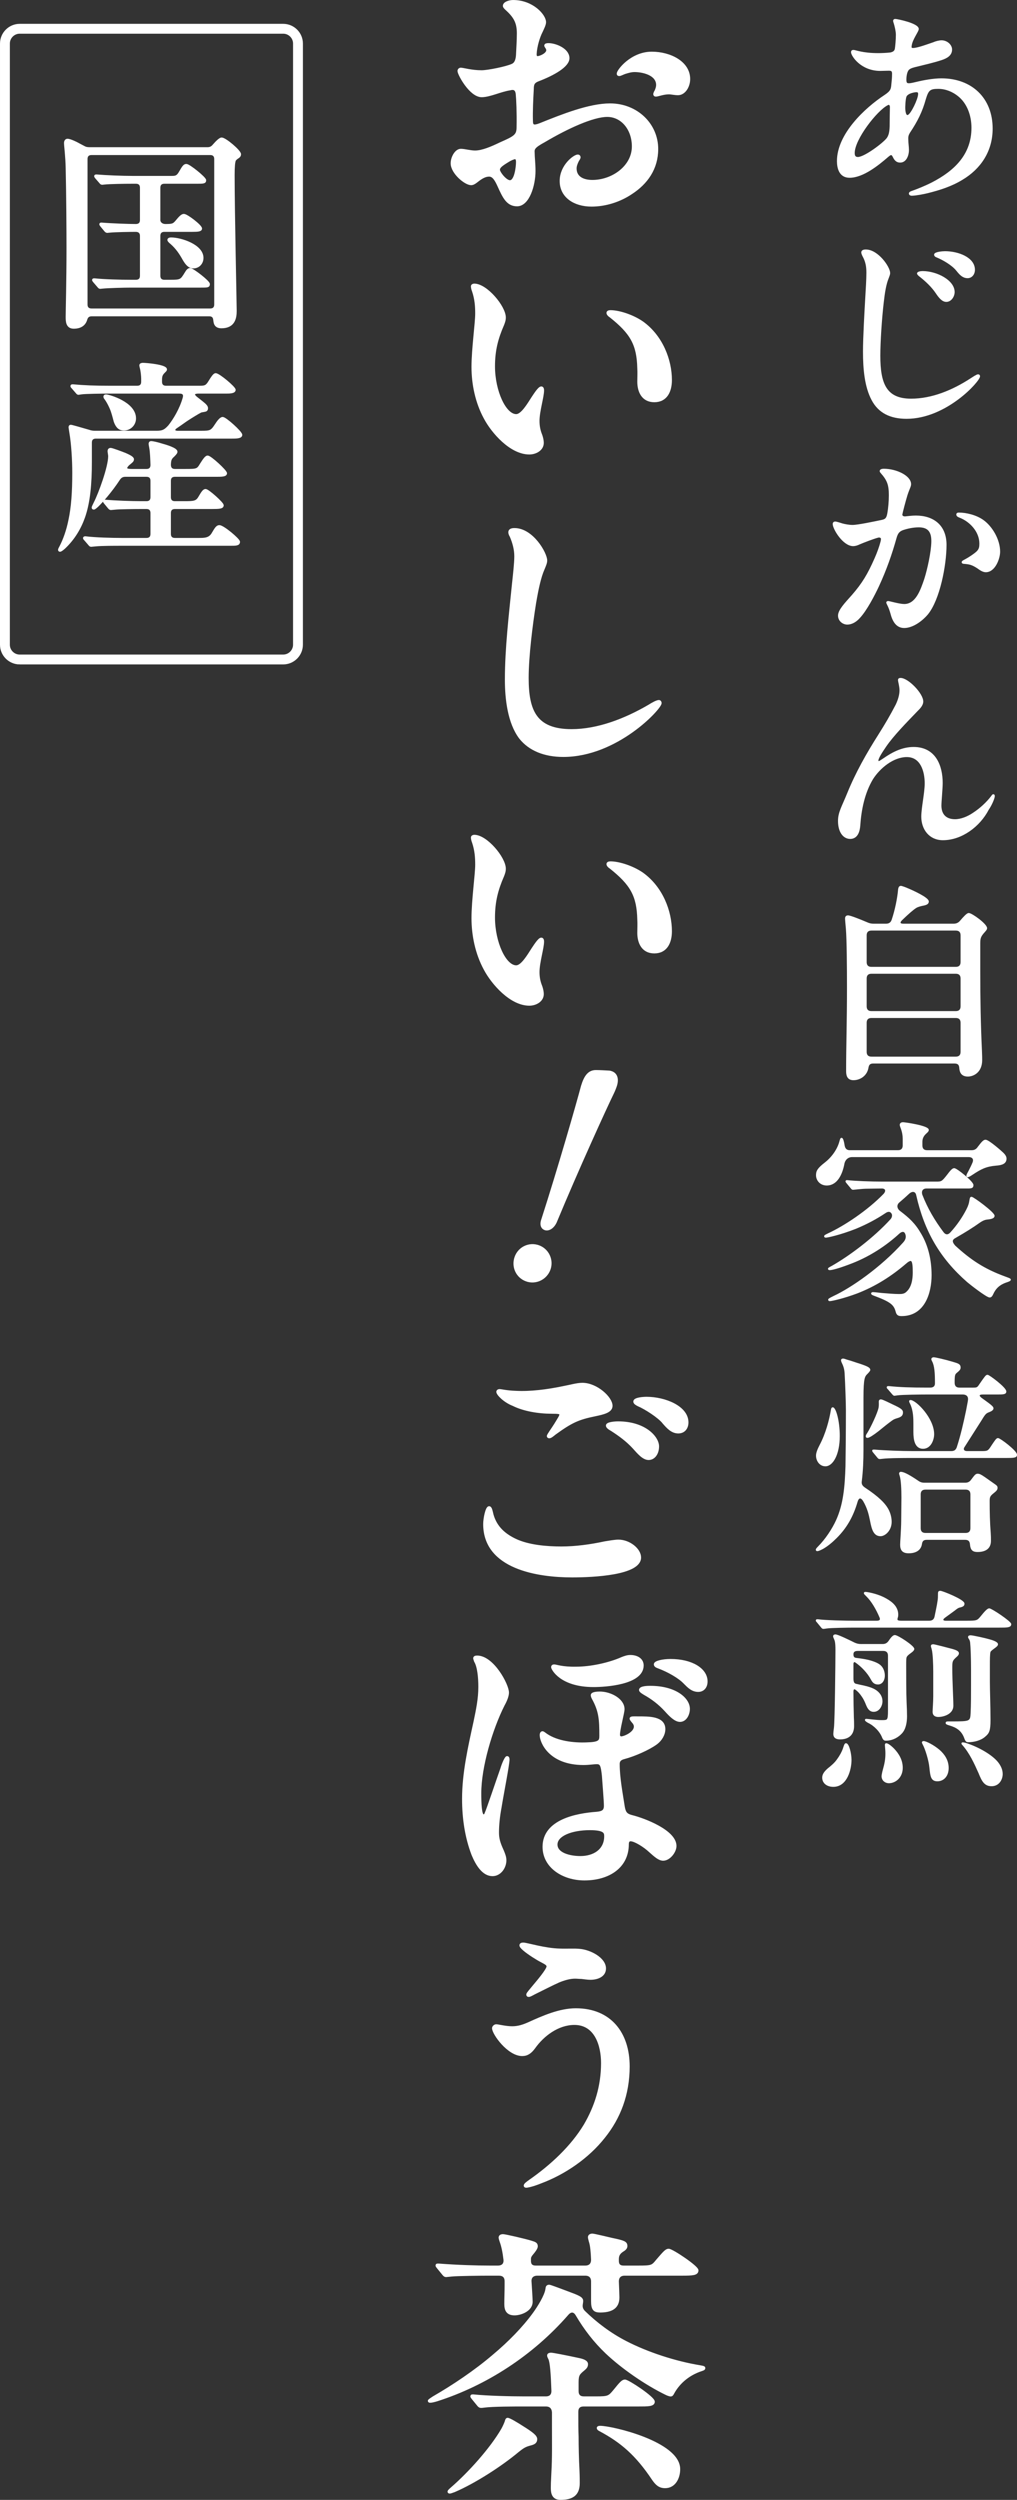 <?xml version="1.0" encoding="utf-8"?>
<!-- Generator: Adobe Illustrator 16.0.3, SVG Export Plug-In . SVG Version: 6.00 Build 0)  -->
<!DOCTYPE svg PUBLIC "-//W3C//DTD SVG 1.1//EN" "http://www.w3.org/Graphics/SVG/1.1/DTD/svg11.dtd">
<svg version="1.1" id="レイヤー_1" xmlns="http://www.w3.org/2000/svg" xmlns:xlink="http://www.w3.org/1999/xlink" x="0px"
	 y="0px" width="191.2px" height="469.565px" viewBox="0 0 191.2 469.565" enable-background="new 0 0 191.2 469.565"
	 xml:space="preserve">
<rect x="0" y="0" width="191.2" height="469.565" fill="#333333" stroke="none"/>
<g>
	<path fill="none" stroke="#FFFFFF" stroke-width="1.852" stroke-miterlimit="10" d="M3.703,123.876
		c-1.528,0-2.777-1.25-2.777-2.777L0.928,8.181c0-1.527,1.249-2.777,2.776-2.777h49.542c1.527,0,2.777,1.25,2.777,2.777
		l-0.002,112.917c0,1.527-1.25,2.777-2.777,2.777H3.703z"/>
</g>
<g>
	<path fill="#FFFFFF" stroke="#FFFFFF" stroke-width="0.25" stroke-miterlimit="10" d="M172.608,5.446
		c0,0.441-1.164,1.887-1.325,3.091c-0.08,0.482,0,0.603,0.401,0.603c0.844,0,2.972-0.803,3.814-1.084
		c0.441-0.2,1.084-0.361,1.525-0.361c0.964,0,1.847,0.763,1.847,1.606c0,1.003-0.803,1.525-1.927,1.887
		c-1.485,0.481-3.092,0.843-4.537,1.204c-0.521,0.12-1.204,0.281-1.525,0.562c-0.401,0.281-0.602,1.164-0.602,2.007
		c0,0.643,0.16,0.803,0.602,0.803c0.401,0,1.004-0.16,1.525-0.281c1.325-0.321,3.132-0.642,4.577-0.642
		c5.66,0,9.515,3.653,9.515,9.313c0,4.255-2.248,7.507-5.62,9.515c-2.048,1.245-4.216,1.927-6.464,2.489
		c-0.803,0.201-2.288,0.482-3.011,0.482c-0.241,0-0.401-0.12-0.401-0.281s0.12-0.281,0.642-0.442
		c0.924-0.321,2.489-0.963,3.653-1.565c4.256-2.208,7.468-5.299,7.468-10.358c0-2.329-0.844-4.657-2.569-6.022
		c-1.044-0.843-2.369-1.405-3.814-1.405c-1.605,0-1.927,0.321-2.448,2.047c-0.643,2.329-1.526,4.095-2.972,6.263
		c-0.28,0.482-0.36,0.763-0.32,1.445c0,0.603,0.12,1.245,0.12,1.887c0,0.844-0.401,2.208-1.525,2.208
		c-0.803,0-1.084-0.603-1.325-1.084c-0.12-0.2-0.2-0.321-0.401-0.321c-0.16,0-0.401,0.201-0.643,0.402
		c-1.807,1.566-4.656,3.854-7.146,3.854c-1.847,0-2.248-1.687-2.248-3.011c0-5.019,5.179-9.876,8.912-12.325
		c1.204-0.803,1.244-1.204,1.325-2.168c0.08-0.723,0.12-1.244,0.12-1.726c0.04-0.682-0.12-0.883-0.723-0.883
		c-0.563,0-1.044,0.04-1.605,0.04c-3.653,0-5.38-2.81-5.38-3.372c0-0.241,0.12-0.321,0.321-0.321c0.401,0,1.646,0.603,4.697,0.603
		c0.562,0,1.525-0.04,2.248-0.121c0.401-0.08,0.843-0.24,0.963-0.762c0.081-0.402,0.201-1.807,0.201-2.69
		c0-0.723-0.281-1.807-0.401-2.168c-0.08-0.241-0.12-0.361-0.12-0.441c0-0.12,0.08-0.241,0.28-0.241
		C168.634,3.68,172.608,4.482,172.608,5.446z M166.787,26.041c0.603-0.803,0.603-1.887,0.603-3.251c0-1.125,0.04-1.927,0.04-2.57
		c0.04-0.521-0.241-0.803-0.603-0.562c-2.047,1.044-6.263,6.464-6.263,9.073c0,0.482,0.12,0.884,0.723,0.884
		C162.532,29.614,165.984,27.045,166.787,26.041z M172.046,17.209c-0.843,0.121-1.605,0.442-1.766,0.964
		c-0.161,0.481-0.241,1.807-0.201,2.408c0.04,0.563,0.201,1.405,0.723,1.084c0.603-0.32,1.847-2.89,1.927-3.894
		C172.769,17.33,172.648,17.129,172.046,17.209z"/>
	<path fill="#FFFFFF" stroke="#FFFFFF" stroke-width="0.25" stroke-miterlimit="10" d="M162.772,46.988
		c2.248,0,4.456,3.211,4.456,4.295c0,0.281-0.16,0.643-0.28,0.964c-0.482,1.164-0.723,2.77-0.924,4.536
		c-0.361,3.091-0.643,7.427-0.643,10.037c0,5.219,1.124,8.19,5.901,8.19c3.935,0,7.829-1.606,11.281-3.854
		c0.441-0.281,1.084-0.723,1.325-0.723c0.16,0,0.24,0.12,0.24,0.241c0,0.883-6.263,7.868-13.689,7.868
		c-3.051,0-5.219-1.084-6.464-3.453c-1.284-2.409-1.605-5.661-1.605-9.033c0-2.69,0.281-7.547,0.441-10.358
		c0.081-1.405,0.201-3.211,0.201-4.496c0-1.245-0.201-2.167-0.763-3.171c-0.08-0.161-0.201-0.442-0.201-0.603
		C162.05,47.109,162.331,46.988,162.772,46.988z M179.353,54.856c0,0.763-0.562,1.727-1.445,1.727c-0.763,0-1.364-0.803-1.927-1.646
		c-0.803-1.165-1.847-2.128-2.891-2.971c-0.28-0.201-0.562-0.442-0.562-0.603c0-0.201,0.481-0.321,0.923-0.321
		C176.101,51.043,179.353,52.729,179.353,54.856z M177.667,47.31c2.448,0,5.5,1.124,5.5,3.372c0,0.803-0.522,1.445-1.245,1.445
		c-0.843,0-1.364-0.521-2.007-1.324c-0.884-1.124-2.649-2.088-3.693-2.53c-0.241-0.08-0.481-0.2-0.481-0.441
		C175.74,47.43,177.185,47.31,177.667,47.31z"/>
	<path fill="#FFFFFF" stroke="#FFFFFF" stroke-width="0.25" stroke-miterlimit="10" d="M171.163,90.941
		c0,0.442-0.281,0.804-0.683,2.048c-0.321,1.043-0.923,3.332-0.963,3.653c0,0.321,0.24,0.481,0.642,0.481
		c0.442-0.04,1.285-0.16,2.008-0.16c3.332,0,5.66,1.806,5.66,5.379c0,3.813-1.244,10.277-3.492,13.007
		c-1.205,1.404-2.891,2.489-4.336,2.489c-1.405,0-2.088-1.124-2.489-2.69c-0.16-0.562-0.361-1.084-0.521-1.404
		c-0.121-0.282-0.241-0.442-0.241-0.563c0-0.121,0.12-0.161,0.241-0.161c0.2,0,2.087,0.562,3.011,0.562
		c2.248,0,3.172-2.69,3.894-4.817c0.563-1.767,1.285-5.018,1.325-6.985c0.04-1.887-0.643-2.851-2.489-2.851
		c-1.044,0-2.208,0.241-3.091,0.563c-0.683,0.28-0.964,0.682-1.204,1.525c-0.844,3.011-1.847,5.901-3.292,9.033
		c-0.804,1.726-2.289,4.577-3.573,5.942c-0.563,0.642-1.365,1.204-2.288,1.204c-0.763,0-1.606-0.603-1.606-1.566
		c0-1.003,1.245-2.288,2.569-3.774c1.928-2.208,2.971-3.934,4.296-6.945c0.481-1.083,0.883-2.208,1.124-3.131
		c0.12-0.482,0.12-0.763-0.08-0.844c-0.08-0.08-0.281-0.12-0.481-0.08c-0.924,0.241-2.891,1.004-3.533,1.285
		c-0.401,0.201-0.843,0.321-1.164,0.321c-1.847,0-3.733-3.132-3.733-4.055c0-0.161,0.12-0.321,0.361-0.321
		c0.2,0,1.084,0.281,1.324,0.361c0.441,0.121,1.245,0.281,1.927,0.281c1.004,0,4.055-0.642,5.581-0.963
		c0.723-0.161,0.923-0.481,1.084-1.365c0.16-0.923,0.28-2.168,0.28-3.372c0-1.967-0.321-2.851-1.565-4.256
		c-0.08-0.08-0.16-0.201-0.16-0.28c0-0.281,0.441-0.321,0.642-0.321C168.514,88.172,171.163,89.457,171.163,90.941z M183.85,106.679
		c-1.084-0.722-1.606-0.803-2.489-0.883c-0.241,0-0.441-0.041-0.441-0.201c0-0.08,0.08-0.16,0.361-0.321
		c0.883-0.441,2.047-1.244,2.448-1.646c0.482-0.482,0.522-0.963,0.522-1.525c0-2.289-1.847-4.256-3.895-5.019
		c-0.2-0.08-0.441-0.201-0.441-0.441c0-0.161,0.12-0.241,0.321-0.241c1.405,0,3.292,0.442,4.616,1.405
		c1.606,1.164,3.052,3.573,3.052,5.821c0,1.245-0.884,3.733-2.569,3.733C184.813,107.361,184.291,107,183.85,106.679z"/>
	<path fill="#FFFFFF" stroke="#FFFFFF" stroke-width="0.25" stroke-miterlimit="10" d="M173.451,131.763
		c0,0.722-0.642,1.324-1.084,1.766c-2.047,2.127-4.456,4.577-5.861,6.624c-0.683,1.003-1.485,2.208-1.485,2.69
		c0,0.16,0.081,0.24,0.201,0.24s0.361-0.16,0.963-0.562c1.687-1.165,3.493-2.088,5.581-2.088c4.095,0,5.339,3.493,5.339,6.625
		c0,1.124-0.24,3.453-0.24,4.255c0,1.726,0.963,2.689,2.689,2.689c1.124,0,2.408-0.521,3.412-1.205
		c1.365-0.883,2.609-2.047,3.493-3.211c0.16-0.24,0.2-0.281,0.321-0.281c0.08,0,0.12,0.121,0.12,0.241
		c0,0.321-0.481,1.566-1.124,2.489c-1.646,3.171-5.019,5.661-8.511,5.661c-2.489,0-3.935-1.967-3.935-4.296
		c0-1.646,0.643-4.456,0.643-6.262c0-2.209-0.763-5.059-3.493-5.059c-2.569,0-5.139,2.128-6.463,4.215
		c-1.566,2.61-2.208,5.781-2.409,8.792c-0.08,1.044-0.441,2.369-1.767,2.369c-1.204,0-2.168-1.165-2.168-3.252
		c0-1.605,0.683-2.609,1.727-5.179c1.565-3.854,3.613-7.467,5.861-11c1.244-1.967,2.208-3.613,3.252-5.62
		c0.441-0.923,0.723-1.887,0.723-2.73c0-0.803-0.281-1.646-0.281-1.927c0-0.241,0.16-0.281,0.361-0.281
		C170.682,127.467,173.451,130.317,173.451,131.763z"/>
	<path fill="#FFFFFF" stroke="#FFFFFF" stroke-width="0.25" stroke-miterlimit="10" d="M159.199,201.167
		c0-4.657,0.161-9.113,0.161-15.657c0-3.773-0.04-9.072-0.201-11c-0.08-1.003-0.16-1.726-0.16-1.927c0-0.241,0.04-0.521,0.441-0.521
		c0.361,0,2.128,0.682,3.533,1.284c0.441,0.201,0.803,0.281,1.244,0.281h2.369c0.562,0,0.963-0.241,1.164-0.803
		c0.643-1.887,1.084-4.175,1.204-5.581c0.04-0.562,0.201-0.723,0.401-0.723c0.201,0,0.924,0.281,1.285,0.442
		c0.682,0.281,3.854,1.687,3.854,2.369c0,0.361-0.281,0.522-0.843,0.643c-0.441,0.08-1.124,0.241-1.485,0.481
		c-0.563,0.361-1.445,1.124-2.69,2.329c-0.481,0.482-0.361,0.843,0.321,0.843h9.475c0.522,0,0.924-0.161,1.285-0.562
		c0.723-0.843,1.284-1.446,1.565-1.446c0.562,0,3.332,2.008,3.332,2.73c0,0.16-0.08,0.281-0.361,0.602
		c-0.803,0.883-0.924,1.205-0.924,2.289v5.219c0,5.219,0.081,9.795,0.321,15.015c0.04,0.883,0.04,1.324,0.04,1.646
		c0,2.249-1.565,2.971-2.569,2.971c-1.284,0-1.444-0.923-1.485-1.485c-0.04-0.682-0.361-0.963-1.003-0.963h-15.336
		c-0.803,0-0.924,0.521-1.004,1.004c-0.281,1.364-1.485,2.127-2.689,2.127C159.32,202.773,159.199,201.89,159.199,201.167z
		 M163.816,174.67c-0.643,0-1.004,0.362-1.004,1.003v5.059c0,0.643,0.361,1.004,1.004,1.004h15.897c0.643,0,1.004-0.361,1.004-1.004
		v-5.059c0-0.642-0.361-1.003-1.004-1.003H163.816z M163.816,182.78c-0.643,0-1.004,0.361-1.004,1.003v5.259
		c0,0.643,0.361,1.003,1.004,1.003h15.897c0.643,0,1.004-0.361,1.004-1.003v-5.259c0-0.642-0.361-1.003-1.004-1.003H163.816z
		 M163.816,191.09c-0.643,0-1.004,0.362-1.004,1.004v5.5c0,0.643,0.361,1.004,1.004,1.004h15.897c0.643,0,1.004-0.361,1.004-1.004
		v-5.5c0-0.642-0.361-1.004-1.004-1.004H163.816z"/>
	<path fill="#FFFFFF" stroke="#FFFFFF" stroke-width="0.25" stroke-miterlimit="10" d="M153.539,220.75
		c0-0.723,0.201-1.205,1.605-2.288c1.445-1.125,2.409-2.65,2.771-3.975c0.16-0.602,0.201-0.642,0.321-0.642
		c0.16,0.04,0.321,0.562,0.441,1.365c0.12,0.642,0.481,0.963,1.084,0.963h9.073c0.642,0,1.003-0.361,1.003-1.003v-1.205
		c0-0.642-0.08-1.325-0.441-2.248c-0.08-0.201-0.12-0.361-0.12-0.401c0-0.321,0.281-0.401,0.481-0.401
		c0.401,0,4.737,0.642,4.737,1.325c0,0.161-0.08,0.281-0.401,0.562c-0.643,0.562-0.803,1.124-0.803,1.686v0.683
		c0,0.642,0.361,1.003,1.004,1.003h8.39c0.522,0,0.924-0.202,1.245-0.683c0.843-1.124,1.084-1.284,1.365-1.284
		c0.562,0,3.011,2.167,3.251,2.408c0.241,0.241,0.563,0.603,0.563,1.004c0,0.844-0.683,1.124-1.847,1.204
		c-1.887,0.161-2.851,0.643-4.536,1.767c-0.482,0.321-0.683,0.401-0.804,0.401c-0.28-0.04,0-0.481,0.241-0.923
		c0.281-0.563,0.563-1.084,0.803-1.686c0.281-0.723-0.12-1.165-0.843-1.165h-21.96c-0.603,0-1.405,0.401-1.565,1.525
		c-0.361,1.767-1.245,3.814-3.172,3.814C154.262,222.556,153.539,221.673,153.539,220.75z M168.514,246.363
		c-0.361-1.365-1.004-1.928-4.256-3.132c-0.321-0.12-0.361-0.201-0.361-0.281s0.121-0.12,0.241-0.12c0.08,0,0.643,0.04,1.605,0.16
		c1.004,0.08,2.369,0.201,3.292,0.201c0.563,0,1.044-0.04,1.485-0.481c0.964-0.884,1.205-2.329,1.205-3.694
		c0-1.204-0.041-2.287-0.522-2.287c-0.2,0-0.521,0.159-0.923,0.521c-2.811,2.408-5.741,4.255-9.153,5.58
		c-2.569,0.964-4.777,1.445-5.139,1.445c-0.121,0-0.161-0.08-0.161-0.121c0-0.12,0.04-0.16,0.924-0.602
		c3.292-1.525,8.912-5.38,13.128-10.077c0.521-0.562,0.682-1.165,0.401-1.807c-0.241-0.521-0.723-0.521-1.245-0.08
		c-2.489,2.289-5.5,4.255-8.752,5.54c-2.448,0.964-3.854,1.325-4.295,1.325c-0.161,0-0.201-0.081-0.201-0.12
		c0-0.081,0.04-0.121,0.643-0.441c3.332-1.888,7.908-5.3,11.12-8.833c0.361-0.442,0.361-1.004,0.08-1.285
		c-0.24-0.321-0.682-0.402-1.244,0c-1.687,1.124-3.492,2.087-5.54,2.931c-2.971,1.164-5.3,1.646-5.58,1.646
		c-0.121,0-0.201-0.041-0.201-0.121c0-0.121,0.08-0.161,0.643-0.442c3.131-1.445,7.467-4.335,10.478-7.427
		c0.603-0.642,0.402-1.245-0.401-1.245c-1.124,0-1.847,0.04-2.81,0.04c-0.844,0-2.409,0.201-2.609,0.201
		c-0.081,0-0.161,0-0.401-0.321l-0.603-0.723c-0.12-0.161-0.281-0.321-0.281-0.401s0.04-0.12,0.161-0.12
		c1.444,0.16,4.335,0.28,6.744,0.28h10.036c1.004,0,1.124-0.04,2.128-1.324c0.522-0.683,0.924-1.205,1.244-1.205
		c0.442,0,3.493,2.449,3.493,3.052c0,0.562-0.361,0.521-1.445,0.521h-7.267c-0.723,0-1.164,0.522-0.883,1.365
		c1.004,2.569,2.328,4.817,4.015,7.065c0.441,0.562,0.963,0.562,1.445,0.041c1.284-1.405,2.288-2.891,3.051-4.376
		c0.361-0.723,0.481-1.084,0.603-1.887c0.04-0.24,0.08-0.401,0.24-0.401c0.321,0,4.216,2.851,4.216,3.453
		c0,0.32-0.401,0.481-1.164,0.562c-0.522,0.04-0.964,0.201-1.646,0.683c-1.124,0.803-2.649,1.766-4.416,2.77
		c-0.763,0.402-0.843,0.843-0.16,1.646c2.931,2.69,5.5,4.416,9.475,5.861c0.883,0.321,0.963,0.361,0.963,0.481
		c0,0.08-0.08,0.161-0.521,0.321c-1.566,0.481-2.289,1.284-2.771,2.328c-0.16,0.362-0.321,0.563-0.562,0.563
		c-0.522,0-3.573-2.368-4.136-2.851c-5.058-4.416-8.029-9.474-9.555-16.299c-0.16-0.764-0.883-0.964-1.646-0.201
		c-0.643,0.603-0.884,0.803-1.767,1.566c-0.603,0.562-0.401,1.325,0.201,1.766c1.686,1.285,2.81,2.289,3.934,4.256
		c1.285,2.167,1.928,4.817,1.928,7.708c0,3.212-1.205,7.547-5.5,7.547C168.995,247.085,168.674,247.005,168.514,246.363z"/>
	<path fill="#FFFFFF" stroke="#FFFFFF" stroke-width="0.25" stroke-miterlimit="10" d="M153.499,291.117c0-0.08,0-0.16,0.361-0.522
		c1.445-1.444,2.689-3.372,3.412-4.938c1.405-3.052,1.687-6.384,1.807-10.277c0.04-2.329,0.08-6.985,0.08-10.479
		c0-1.204-0.12-4.857-0.24-6.904c-0.04-0.763-0.201-1.365-0.522-2.008c-0.12-0.24-0.16-0.441-0.16-0.481
		c0-0.161,0.16-0.201,0.281-0.201c0.08,0,0.361,0.08,0.682,0.201c0.764,0.201,1.606,0.521,2.409,0.763
		c1.445,0.481,1.887,0.722,1.887,1.044c0,0.12-0.24,0.401-0.481,0.643c-0.522,0.521-0.803,0.762-0.803,4.576v9.716
		c0,2.087-0.081,4.054-0.321,5.981c-0.08,0.563,0.12,0.923,0.643,1.284c2.609,1.727,3.854,2.971,4.456,4.175
		c0.321,0.643,0.521,1.406,0.521,2.168c0,1.566-1.164,2.57-1.967,2.57c-1.164,0-1.525-1.084-1.847-2.771
		c-0.241-1.204-0.522-2.409-1.325-3.774c-0.481-0.762-1.004-0.762-1.284,0.242c-0.804,2.729-2.008,4.817-3.854,6.664
		c-0.803,0.803-1.646,1.524-2.569,2.047c-0.521,0.281-0.883,0.401-1.004,0.401C153.579,291.237,153.499,291.197,153.499,291.117z
		 M153.539,273.413c0-0.482,0.241-1.124,0.683-1.968c1.124-2.127,1.807-4.696,2.128-6.664c0.04-0.24,0.12-0.32,0.2-0.32
		c0.482,0,1.205,2.408,1.205,5.258c0,3.533-1.285,5.581-2.569,5.581C154.182,275.3,153.539,274.377,153.539,273.413z M162.894,269.8
		c0-0.161,0.08-0.321,0.28-0.603c0.643-1.044,1.928-3.733,2.128-4.777c0.08-0.522,0.04-0.883,0.04-1.124
		c0-0.161,0.04-0.321,0.281-0.321c0.281,0,1.687,0.723,2.208,0.964c1.565,0.723,1.807,0.963,1.807,1.364
		c0,0.563-0.321,0.763-1.004,0.964c-0.361,0.12-0.602,0.161-1.084,0.522c-0.763,0.562-1.565,1.203-2.448,1.927
		c-0.924,0.723-1.727,1.245-2.008,1.245C162.974,269.961,162.894,269.92,162.894,269.8z M165.021,273.693l-0.763-0.923
		c-0.16-0.201-0.16-0.241-0.16-0.281c0-0.081,0.08-0.081,0.12-0.081h0.201c1.807,0.161,5.099,0.281,7.105,0.281h7.347
		c0.563,0,0.924-0.24,1.124-0.803c0.723-2.207,1.285-4.656,1.767-6.985c0.281-1.404,0.361-1.927,0.361-2.087
		c0-0.764-0.563-1.004-1.124-1.004h-6.745c-1.204,0-4.736,0.04-5.5,0.16l-0.602,0.08c-0.08,0-0.161-0.039-0.361-0.28l-0.763-0.884
		c-0.201-0.2-0.201-0.24-0.201-0.28c0-0.08,0.04-0.121,0.121-0.121h0.2c1.967,0.201,3.854,0.281,7.307,0.281h0.441
		c0.643,0,1.004-0.321,1.004-0.923c0-1.967-0.08-3.332-0.563-4.216c-0.04-0.08-0.12-0.241-0.12-0.321
		c0-0.16,0.161-0.241,0.321-0.241c0.281,0,2.208,0.442,3.533,0.843c1.124,0.322,1.404,0.442,1.404,0.965
		c0,0.28-0.12,0.441-0.602,0.843c-0.441,0.361-0.522,0.481-0.522,2.007c0,0.683,0.361,1.044,1.004,1.044h2.609
		c0.723,0,0.844-0.04,1.285-0.723c1.003-1.445,1.164-1.687,1.405-1.687c0.28,0,3.412,2.329,3.412,3.012
		c0,0.441-0.441,0.441-1.727,0.441h-2.569c-0.883,0-0.883,0.401-0.321,0.843l1.325,0.964c0.643,0.481,0.883,0.723,0.883,0.924
		c0,0.2-0.24,0.401-0.642,0.562c-0.643,0.241-0.804,0.321-1.526,1.525l-3.252,5.099c-0.36,0.522-0.08,0.963,0.563,0.963h2.811
		c1.124,0,1.244-0.08,1.927-1.163c0.603-0.884,0.843-1.285,1.084-1.285c0.361,0,3.452,2.328,3.452,3.011
		c0,0.441-0.361,0.482-1.967,0.482h-17.785c-1.083,0-4.295,0-5.5,0.16c-0.28,0.04-0.36,0.04-0.441,0.04
		C165.262,273.935,165.182,273.895,165.021,273.693z M169.356,290.153c0-0.24,0.04-1.003,0.08-1.565s0.121-2.248,0.121-2.971
		l0.04-4.336c0-1.565-0.08-3.292-0.321-4.055c-0.08-0.241-0.12-0.402-0.12-0.441c0-0.08,0.04-0.201,0.2-0.201
		c0.361,0,1.124,0.24,3.132,1.605c0.441,0.322,0.803,0.442,1.284,0.442h7.708c0.522,0,0.924-0.201,1.245-0.683
		c0.682-0.923,0.803-1.004,1.084-1.004c0.32,0,0.562,0.12,1.324,0.643l1.767,1.244c0.401,0.281,0.521,0.361,0.521,0.643
		s-0.16,0.482-0.562,0.803c-0.763,0.603-0.924,0.804-0.924,1.646c0,2.088,0.04,3.974,0.201,6.062c0.04,0.563,0.04,0.884,0.04,1.445
		c0,1.204-0.723,1.967-2.409,1.967c-0.843,0-1.204-0.32-1.284-1.324c-0.04-0.401-0.161-0.964-1.044-0.964h-7.227
		c-0.682,0-0.923,0.361-1.003,0.883c-0.161,1.125-1.084,1.646-2.369,1.646C169.758,291.639,169.356,291.157,169.356,290.153z
		 M171.846,268.997v-1.606c0-0.843,0-2.408-0.603-3.693c-0.08-0.2-0.2-0.361-0.2-0.481c0-0.081,0.04-0.12,0.12-0.12
		c0.964,0,4.336,3.332,4.336,6.302c0,0.924-0.522,2.61-1.967,2.61C172.087,272.008,171.846,270.401,171.846,268.997z
		 M173.974,279.676c-0.643,0-1.004,0.361-1.004,1.003v6.384c0,0.643,0.361,1.003,1.004,1.003h7.587c0.643,0,1.004-0.36,1.004-1.003
		v-6.384c0-0.642-0.361-1.003-1.004-1.003H173.974z"/>
	<path fill="#FFFFFF" stroke="#FFFFFF" stroke-width="0.25" stroke-miterlimit="10" d="M154.422,305.561l-0.763-0.924
		c-0.08-0.08-0.16-0.16-0.16-0.24c0-0.081,0.04-0.121,0.12-0.121h0.121c1.485,0.201,5.139,0.281,7.146,0.281h3.935
		c0.481,0,0.923-0.16,0.643-0.803c-0.643-1.525-1.526-3.012-2.409-3.895c-0.441-0.441-0.521-0.521-0.521-0.602
		s0.04-0.121,0.16-0.121c0.281,0,1.967,0.281,3.372,0.964c1.365,0.683,2.329,1.445,2.609,2.569c0.08,0.32,0.121,0.763,0,1.124
		c-0.16,0.521-0.12,0.763,0.803,0.763h5.22c0.602,0,1.003-0.281,1.124-0.883c0.2-1.004,0.441-2.048,0.562-2.932
		c0.08-0.48,0.08-0.803,0.08-1.123c0-0.563,0-0.683,0.321-0.683c0.361,0,4.416,1.606,4.416,2.288c0,0.361-0.2,0.482-0.923,0.643
		c-0.241,0.08-0.563,0.321-0.803,0.521l-1.928,1.405c-0.562,0.441-0.32,0.763,0.241,0.763h3.895c2.047,0,2.087-0.04,2.85-0.963
		c0.643-0.803,1.165-1.365,1.445-1.365c0.401,0,4.015,2.408,4.015,2.851c0,0.521-0.683,0.521-2.127,0.521h-27.139
		c-1.205,0-4.497,0.04-5.3,0.161c-0.2,0.039-0.602,0.08-0.643,0.08C154.663,305.842,154.543,305.721,154.422,305.561z
		 M154.703,333.903c0-0.562,0.321-1.044,1.004-1.646c0.562-0.442,1.284-1.044,1.727-1.687c0.642-0.884,0.923-1.485,1.124-2.008
		c0.16-0.44,0.28-1.003,0.481-1.003c0.481,0,0.924,1.846,0.924,3.011c0,1.727-0.764,4.938-3.292,4.938
		C155.506,335.51,154.703,334.867,154.703,333.903z M165.984,326.396c-0.441-1.204-1.605-2.368-2.729-2.89
		c-0.281-0.161-0.522-0.321-0.522-0.442c0-0.08,0.08-0.08,0.161-0.08c0.16,0,1.967,0.241,2.81,0.241c0.563,0,0.924,0,1.124-0.201
		c0.201-0.24,0.241-0.723,0.241-1.726v-10.318c0-0.642-0.361-1.003-1.004-1.003h-4.817c-0.603,0-0.923,0.24-0.923,0.763
		s0.2,0.763,0.682,0.804c0.683,0.08,1.526,0.199,2.208,0.36c1.084,0.281,1.888,0.603,2.329,1.044
		c0.481,0.481,0.683,1.164,0.683,1.807c0,0.763-0.402,1.525-1.165,1.525c-0.682,0-0.963-0.401-1.204-0.843
		c-0.683-1.285-1.847-2.489-3.011-3.292c-0.321-0.201-0.521,0.08-0.521,0.401v2.729c0,0.844,0.24,1.084,0.763,1.164l0.521,0.121
		c1.044,0.2,2.128,0.481,2.771,0.843c0.923,0.522,1.404,1.284,1.404,2.168c0,0.763-0.521,1.847-1.525,1.847
		c-0.602,0-0.963-0.361-1.284-1.124c-0.321-0.804-0.563-1.284-0.884-1.727c-0.321-0.481-0.683-0.883-1.044-1.164
		c-0.441-0.401-0.763-0.241-0.722,0.481c0,1.445,0.04,3.252,0.08,4.738c0.04,0.642,0.04,1.244,0.04,1.605
		c0,1.445-0.803,2.368-2.529,2.368c-0.723,0-1.124-0.281-1.124-0.883c0-0.201,0.04-0.603,0.12-1.204
		c0.161-1.285,0.281-12.325,0.281-14.573c0-1.405-0.12-1.767-0.281-2.128c-0.08-0.161-0.16-0.361-0.16-0.441
		c0-0.201,0.16-0.241,0.321-0.241c0.401,0,2.328,0.924,3.532,1.525c0.441,0.201,0.803,0.281,1.245,0.281h4.095
		c0.521,0,0.923-0.2,1.244-0.683c0.482-0.723,0.803-1.004,1.044-1.004c0.521,0,3.533,1.968,3.533,2.489
		c0,0.281-0.563,0.643-0.723,0.763c-0.321,0.241-0.563,0.441-0.683,0.683s-0.12,0.683-0.12,1.606c0,1.846,0,5.259,0.08,7.025
		c0.04,0.683,0.08,1.927,0.08,2.569c0,1.044-0.201,2.409-0.964,3.171c-0.562,0.603-1.565,1.285-2.891,1.285
		C166.386,326.838,166.185,326.838,165.984,326.396z M165.864,333.623c0-0.161,0.12-0.764,0.2-1.044
		c0.361-1.285,0.522-2.089,0.522-3.212c0-0.522-0.041-0.844-0.081-1.365c-0.04-0.321,0-0.441,0.121-0.441
		c0.12,0,0.562,0.16,1.364,0.963c0.964,1.004,1.606,2.168,1.606,3.533c0,1.766-1.285,2.771-2.489,2.771
		C166.466,334.827,165.864,334.385,165.864,333.623z M174.856,332.017c-0.12-1.365-0.803-3.533-1.244-4.336
		c-0.121-0.241-0.161-0.321-0.161-0.401s0.081-0.121,0.201-0.121c0.401,0,1.807,0.684,2.891,1.606
		c0.923,0.803,1.686,1.887,1.686,3.332s-0.843,2.369-2.007,2.369C175.138,334.466,175.018,333.662,174.856,332.017z
		 M175.459,321.538c0-0.481,0.12-1.806,0.12-2.931v-4.617c0-1.324-0.08-3.452-0.281-4.175c-0.08-0.361-0.16-0.481-0.16-0.642
		c0-0.161,0.16-0.201,0.321-0.201c0.2,0,3.011,0.723,3.572,0.883c0.844,0.241,1.125,0.442,1.125,0.683
		c0,0.241-0.201,0.441-0.442,0.643c-0.803,0.723-0.803,0.883-0.803,2.208c0,2.489,0.201,5.661,0.201,7.025
		c0,1.445-1.727,1.968-2.69,1.968C176.142,322.382,175.459,322.342,175.459,321.538z M181.44,326.557
		c-0.521-1.525-1.525-2.168-2.891-2.569c-0.562-0.16-0.643-0.241-0.643-0.361c0-0.08,0.041-0.16,0.281-0.16h0.683
		c1.646,0,2.771,0,3.212-0.241s0.481-0.643,0.521-1.405c0.08-1.405,0.08-3.854,0.08-5.259v-3.051c0-2.008-0.08-4.176-0.16-4.898
		c-0.04-0.521-0.201-0.723-0.281-0.843c-0.08-0.121-0.12-0.201-0.12-0.281c0-0.16,0.2-0.2,0.361-0.2
		c0.401,0,2.891,0.562,3.412,0.723c0.441,0.12,1.606,0.441,1.606,0.843c0,0.2-0.201,0.361-0.522,0.602
		c-0.321,0.241-0.803,0.563-0.883,0.804c-0.121,0.441-0.121,1.484-0.121,2.77v2.851c0,1.565,0.121,4.696,0.121,7.186
		c0,2.048-0.241,2.449-0.964,3.052c-0.763,0.683-2.007,1.004-3.131,1.004C181.842,327.119,181.642,327.119,181.44,326.557z
		 M184.09,333.021c-0.803-1.807-1.726-3.813-3.051-5.3c-0.04-0.04-0.16-0.16-0.16-0.241c0-0.04,0.04-0.08,0.12-0.08
		s0.361,0.04,0.481,0.08c2.449,0.763,5.059,2.289,6.103,3.653c0.521,0.683,0.803,1.365,0.803,2.088c0,0.964-0.603,2.168-1.967,2.168
		C185.134,335.389,184.692,334.506,184.09,333.021z"/>
</g>
<g>
	
		<path fill="#FFFFFF" stroke="#FFFFFF" stroke-width="0.5" stroke-linecap="round" stroke-linejoin="round" stroke-miterlimit="10" d="
		M102.412,4.166c0,0.483-0.429,1.288-0.644,1.771c-0.482,0.912-1.073,2.79-1.126,4.238c0,0.483,0.16,0.697,0.644,0.59
		c0.697-0.161,1.663-0.697,1.663-1.341c0-0.376-0.376-0.698-0.376-0.858c0-0.161,0.215-0.215,0.537-0.215
		c1.341,0,3.701,0.966,3.701,2.575c0,1.449-2.735,3.005-5.687,4.131c-0.805,0.322-1.02,0.698-1.02,1.663
		c-0.107,1.985-0.215,4.132-0.161,6.009c0,0.966,0.376,1.127,1.61,0.645c4.131-1.663,9.228-3.702,13.144-3.702
		c4.989,0,8.799,3.702,8.799,8.315c0,3.648-1.932,6.385-4.828,8.263c-2.146,1.448-4.829,2.307-7.458,2.307
		c-3.219,0-5.74-1.663-5.74-4.561c0-2.843,2.521-4.722,3.165-4.722c0.161,0,0.269,0.108,0.269,0.269s-0.161,0.375-0.322,0.644
		c-0.268,0.537-0.429,1.02-0.429,1.449c0,1.717,1.448,2.414,3.219,2.414c3.81,0,7.672-2.736,7.672-6.545
		c0-3.273-2.092-5.794-4.882-5.794c-2.683,0-7.511,2.199-11.856,4.774c-1.985,1.073-2.093,1.448-2.039,2.2
		c0,0.858,0.161,2.039,0.161,3.434c0,2.682-1.127,6.384-3.219,6.384c-1.771,0-2.469-1.449-3.434-3.595
		c-0.537-1.18-1.02-1.985-1.824-1.985s-1.557,0.483-2.361,1.126c-0.482,0.376-0.751,0.483-1.019,0.483
		c-1.073,0-3.595-2.093-3.595-3.863c0-1.073,0.751-2.468,1.663-2.468c0.697,0,1.771,0.322,2.683,0.322
		c1.341,0,3.111-0.75,4.774-1.555c2.683-1.18,3.272-1.502,3.272-3.059c0.054-2.79-0.054-5.204-0.16-6.277
		c-0.107-0.912-0.591-1.126-1.342-0.912c-1.771,0.269-3.809,1.288-5.312,1.288c-2.092,0-4.292-4.077-4.292-4.668
		c0-0.214,0.161-0.375,0.376-0.375c0.429,0,1.985,0.483,3.916,0.483c1.127,0,4.668-0.697,5.795-1.233
		c0.697-0.322,0.858-1.127,0.911-1.878c0.054-1.234,0.161-2.79,0.161-4.077c0-2.146-0.697-3.22-2.307-4.668
		c-0.161-0.161-0.322-0.322-0.322-0.483c0-0.59,1.073-0.857,1.663-0.857C100.105,0.25,102.412,2.932,102.412,4.166z M96.833,29.649
		c-0.269,0-0.966,0.322-1.288,0.537c-1.233,0.751-2.092,1.288-1.717,2.039c0.376,0.805,1.396,1.878,2.039,1.878
		c1.073,0,1.395-2.683,1.395-3.702C97.262,30.025,97.155,29.649,96.833,29.649z M129.506,14.843c0,1.395-0.858,2.789-2.039,2.789
		c-0.644,0-1.233-0.161-1.717-0.161c-1.072,0-2.038,0.43-2.468,0.43c-0.161,0-0.215-0.107-0.215-0.215s0.054-0.268,0.269-0.644
		c0.161-0.375,0.269-0.751,0.269-1.073c0-2.092-2.79-2.683-4.292-2.683c-0.644,0-1.181,0.161-1.878,0.376
		c-0.429,0.161-0.805,0.375-1.02,0.375c-0.161,0-0.215-0.053-0.215-0.215c0-0.537,2.522-3.863,6.331-3.863
		C125.965,9.96,129.506,11.73,129.506,14.843z"/>
	
		<path fill="#FFFFFF" stroke="#FFFFFF" stroke-width="0.5" stroke-linecap="round" stroke-linejoin="round" stroke-miterlimit="10" d="
		M89.161,53.52c2.253,0,5.687,4.131,5.687,6.116c0,0.536-0.16,0.912-0.321,1.341c-1.127,2.575-1.717,4.829-1.717,7.833
		c0,4.667,2.092,9.228,4.238,9.228c1.073,0,2.253-1.985,3.111-3.327c0.536-0.805,1.234-1.877,1.609-1.877
		c0.215,0,0.269,0.268,0.269,0.482c0,1.234-0.858,3.916-0.858,5.74c0,0.966,0.161,1.824,0.536,2.736
		c0.161,0.483,0.269,0.966,0.269,1.395c0,1.234-1.288,1.932-2.468,1.932c-3.487,0-6.921-3.97-8.315-6.599
		c-1.61-2.951-2.308-6.385-2.308-9.604c0-3.326,0.697-8.208,0.697-10.032c0-1.395-0.106-2.736-0.59-4.185
		c-0.107-0.269-0.215-0.644-0.215-0.912C88.785,53.627,88.946,53.52,89.161,53.52z M120.761,60.602
		c3.648,2.629,5.312,7.082,5.312,10.784c0,2.039-0.805,3.916-3.059,3.916c-2.199,0-2.95-1.824-2.95-3.594
		c0-0.698,0.054-1.771,0-2.521c-0.107-4.507-1.341-6.652-5.258-9.765c-0.269-0.161-0.536-0.429-0.536-0.644
		c0-0.161,0.16-0.268,0.482-0.268C116.415,58.509,118.99,59.368,120.761,60.602z"/>
	
		<path fill="#FFFFFF" stroke="#FFFFFF" stroke-width="0.5" stroke-linecap="round" stroke-linejoin="round" stroke-miterlimit="10" d="
		M96.726,99.438c3.326,0,5.901,4.507,5.901,5.849c0,0.429-0.215,0.912-0.482,1.556c-0.697,1.556-1.181,3.917-1.609,6.438
		c-0.645,4.023-1.396,9.979-1.396,14.056c0,6.17,1.503,9.872,8.316,9.872c4.936,0,10.086-1.985,14.593-4.614
		c0.59-0.375,1.448-0.858,1.824-0.858c0.16,0,0.268,0.161,0.268,0.322c0,0.965-8.208,9.872-18.241,9.872
		c-3.487,0-6.33-1.126-8.101-3.38c-2.093-2.79-2.629-7.188-2.629-10.891c0-5.848,0.751-12.178,1.341-18.026
		c0.161-1.502,0.43-3.863,0.43-5.15c0-1.341-0.376-2.629-0.858-3.756c-0.161-0.268-0.269-0.536-0.269-0.751
		C95.813,99.546,96.243,99.438,96.726,99.438z"/>
	
		<path fill="#FFFFFF" stroke="#FFFFFF" stroke-width="0.5" stroke-linecap="round" stroke-linejoin="round" stroke-miterlimit="10" d="
		M89.161,157.053c2.253,0,5.687,4.131,5.687,6.117c0,0.536-0.16,0.911-0.321,1.341c-1.127,2.575-1.717,4.829-1.717,7.833
		c0,4.667,2.092,9.228,4.238,9.228c1.073,0,2.253-1.985,3.111-3.326c0.536-0.805,1.234-1.878,1.609-1.878
		c0.215,0,0.269,0.269,0.269,0.483c0,1.234-0.858,3.917-0.858,5.74c0,0.966,0.161,1.824,0.536,2.737
		c0.161,0.482,0.269,0.965,0.269,1.395c0,1.234-1.288,1.932-2.468,1.932c-3.487,0-6.921-3.971-8.315-6.599
		c-1.61-2.951-2.308-6.385-2.308-9.604c0-3.326,0.697-8.209,0.697-10.033c0-1.395-0.106-2.736-0.59-4.185
		c-0.107-0.268-0.215-0.644-0.215-0.912C88.785,157.161,88.946,157.053,89.161,157.053z M120.761,164.135
		c3.648,2.628,5.312,7.082,5.312,10.784c0,2.038-0.805,3.916-3.059,3.916c-2.199,0-2.95-1.824-2.95-3.595
		c0-0.697,0.054-1.77,0-2.521c-0.107-4.506-1.341-6.652-5.258-9.765c-0.269-0.16-0.536-0.429-0.536-0.643
		c0-0.161,0.16-0.269,0.482-0.269C116.415,162.043,118.99,162.901,120.761,164.135z"/>
	
		<path fill="#FFFFFF" stroke="#FFFFFF" stroke-width="0.5" stroke-linecap="round" stroke-linejoin="round" stroke-miterlimit="10" d="
		M96.998,236.134c0.624-1.714,2.499-2.63,4.264-1.988c1.714,0.624,2.611,2.549,1.988,4.263c-0.642,1.765-2.567,2.662-4.281,2.039
		C97.204,239.806,96.356,237.898,96.998,236.134z M109.479,204.024c0.577-1.902,1.297-2.782,2.553-2.781
		c0.798,0.004,1.747,0.064,2.476,0.101c0.17,0.005,0.32,0.06,0.472,0.115c0.807,0.293,1.224,1.187,0.692,2.649
		c-0.074,0.202-0.257,0.706-0.473,1.142c-1.33,2.713-6.635,14.313-10.774,24.281c-0.505,1.072-1.348,1.508-1.953,1.288
		c-0.504-0.184-0.811-0.752-0.463-1.71C105.123,219.452,108.553,207.513,109.479,204.024z"/>
	
		<path fill="#FFFFFF" stroke="#FFFFFF" stroke-width="0.5" stroke-linecap="round" stroke-linejoin="round" stroke-miterlimit="10" d="
		M92.541,284.562c0.697,2.414,2.36,3.755,4.238,4.668c2.521,1.233,6.063,1.502,8.745,1.502s5.472-0.376,8.208-0.966
		c0.645-0.107,1.878-0.322,2.521-0.322c2.039,0,4.024,1.609,4.024,3.111c0,3.059-8.638,3.488-12.716,3.488
		c-6.384,0-16.47-1.502-16.47-9.765c0-1.073,0.429-3.112,0.858-3.112C92.272,283.166,92.38,283.918,92.541,284.562z M96.887,261.492
		c2.844,0.16,6.063-0.269,8.906-0.858c1.448-0.269,2.682-0.644,3.701-0.644c2.629,0,5.419,2.574,5.419,4.077
		c0,1.073-1.556,1.396-3.058,1.716c-3.166,0.645-4.453,1.234-7.565,3.488c-0.268,0.215-0.751,0.644-1.019,0.644
		c-0.107,0-0.215-0.054-0.215-0.161c0-0.215,0.805-1.287,1.341-2.146c0.751-1.234,1.02-1.61,1.02-1.932
		c0-0.322-0.429-0.376-1.663-0.376c-2.575,0-5.312-0.482-7.243-1.448c-1.663-0.644-2.95-1.985-2.95-2.414
		c0-0.161,0.161-0.269,0.321-0.269C94.258,261.17,95.224,261.438,96.887,261.492z M116.2,267.232c5.044,0,7.458,2.79,7.458,4.453
		c0,1.287-0.697,2.307-1.717,2.307c-0.966,0-1.878-1.072-2.79-2.092c-1.234-1.342-2.629-2.361-4.131-3.326
		c-0.483-0.269-0.858-0.537-0.858-0.805C114.162,267.34,115.61,267.232,116.2,267.232z M129.184,267.179
		c0,1.02-0.59,1.824-1.663,1.824c-1.18,0-1.984-0.912-2.736-1.771c-0.858-1.127-3.487-2.789-4.774-3.326
		c-0.322-0.16-0.697-0.375-0.697-0.644c0-0.536,1.609-0.644,2.253-0.644C124.945,262.619,129.184,264.281,129.184,267.179z"/>
	
		<path fill="#FFFFFF" stroke="#FFFFFF" stroke-width="0.5" stroke-linecap="round" stroke-linejoin="round" stroke-miterlimit="10" d="
		M89.697,311.221c2.951,0,5.741,5.258,5.741,6.706c0,0.591-0.322,1.449-0.805,2.308c-2.308,4.56-4.399,11.695-4.399,16.577
		c0,1.771,0.054,4.238,0.644,4.238c0.161,0,0.376-0.054,0.482-0.429c0.322-0.644,2.2-6.277,2.951-8.369
		c0.269-0.912,0.805-2.146,1.02-2.146c0.161,0,0.214,0.161,0.214,0.375c0,0.966-1.072,6.331-1.502,9.014
		c-0.321,1.663-0.482,3.38-0.482,4.721c0,1.181,0.268,2.039,0.912,3.434c0.268,0.645,0.482,1.181,0.482,1.771
		c0,1.341-0.966,2.735-2.36,2.735c-1.717,0-2.897-1.877-3.702-3.809c-1.233-3.219-1.771-6.761-1.771-10.462
		c0-4.883,1.127-9.765,2.146-14.432c0.482-2.308,0.912-4.346,0.912-6.6c0-1.877-0.215-3.863-0.805-4.828
		c-0.054-0.215-0.161-0.43-0.161-0.537C89.215,311.328,89.322,311.221,89.697,311.221z M101.715,325.921
		c0-0.376,0.161-0.483,0.269-0.483c0.161,0,0.376,0.215,0.697,0.43c2.039,1.395,5.15,1.771,7.618,1.663
		c2.414-0.054,2.629-0.483,2.629-1.448c0-3.166-0.107-4.722-1.448-7.136c-0.107-0.215-0.161-0.376-0.161-0.536
		c0-0.376,0.966-0.43,1.448-0.43c1.985,0,4.399,1.287,4.399,3.058c0,0.698-0.858,3.702-0.858,4.829c0,0.321,0.215,0.536,0.483,0.536
		c0.59,0,2.629-0.858,2.629-2.092c0-0.322-0.161-0.644-0.376-0.858c-0.161-0.215-0.429-0.483-0.429-0.644
		c0-0.215,0.59-0.162,1.287-0.162c2.093,0,4.936-0.053,4.936,2.146c0,0.966-0.59,1.985-1.448,2.629
		c-1.448,1.073-4.185,2.254-6.009,2.735c-0.644,0.162-1.127,0.43-1.127,1.182c0,2.629,0.591,5.633,0.966,8.101
		c0.215,1.181,0.591,1.503,1.663,1.771c2.146,0.536,8.048,2.736,8.048,5.525c0,1.073-1.127,2.522-2.253,2.522
		c-0.752,0-1.503-0.697-2.415-1.503c-1.072-1.02-2.896-2.146-3.701-2.146c-0.43,0-0.591,0.321-0.591,0.805
		c0,4.238-3.541,6.545-8.101,6.545c-3.971,0-7.618-2.307-7.618-6.063c0-4.936,6.223-6.062,9.925-6.33
		c1.181-0.107,1.609-0.43,1.609-1.396c0-0.858-0.268-4.077-0.375-5.633c-0.215-1.985-0.376-2.414-1.234-2.414
		c-0.536,0-1.448,0.16-2.468,0.16C103.324,331.285,101.715,327.154,101.715,325.921z M104.183,312.884
		c0.376,0,1.503,0.483,4.132,0.429c2.789,0,6.223-0.751,8.638-1.824c0.536-0.214,1.019-0.375,1.556-0.375
		c1.233,0,2.253,0.59,2.253,1.717c0,3.38-6.921,3.809-9.174,3.809c-6.17,0-7.726-3.219-7.726-3.486
		C103.861,312.99,103.969,312.884,104.183,312.884z M104.559,346.469c0,1.77,2.521,2.414,4.561,2.414
		c2.575,0,4.721-1.341,4.721-3.97c0-0.698-0.107-1.396-2.95-1.396C107.456,343.518,104.559,344.645,104.559,346.469z
		 M122.263,316.908c4.668,0,7.189,2.199,7.189,4.076c0,1.02-0.59,2.2-1.609,2.2c-0.858,0-1.824-0.966-2.683-1.932
		c-1.181-1.287-2.521-2.307-3.97-3.111c-0.269-0.161-0.805-0.482-0.805-0.697C120.386,316.908,121.888,316.908,122.263,316.908z
		 M126.072,311.864c3.97,0,6.706,1.717,6.706,3.97c0,1.02-0.59,1.717-1.502,1.717c-1.127,0-1.824-0.75-2.575-1.502
		c-0.966-1.02-3.005-2.199-4.882-2.896c-0.269-0.107-0.645-0.215-0.645-0.537C123.175,312.187,124.624,311.864,126.072,311.864z"/>
	
		<path fill="#FFFFFF" stroke="#FFFFFF" stroke-width="0.5" stroke-linecap="round" stroke-linejoin="round" stroke-miterlimit="10" d="
		M118.132,388.148c0,5.258-1.717,9.657-4.613,13.252c-3.005,3.81-7.404,6.813-11.857,8.477c-1.448,0.59-2.468,0.805-2.735,0.805
		c-0.161,0-0.215-0.054-0.215-0.161c0-0.214,0.536-0.59,0.912-0.858c4.077-2.844,7.887-6.384,10.354-10.461
		c2.038-3.487,3.272-7.297,3.272-11.696c0-3.326-1.234-7.403-5.258-7.403c-3.165,0-5.955,2.199-7.564,4.453
		c-0.697,0.965-1.342,1.395-2.254,1.395c-2.575,0-5.418-3.97-5.418-4.989c0-0.215,0.268-0.483,0.536-0.483
		c0.376,0,1.771,0.376,3.005,0.376c1.126,0,2.092-0.322,3.058-0.751c2.736-1.234,5.848-2.629,8.906-2.629
		C114.698,377.473,118.132,381.926,118.132,388.148z M105.256,366.26c1.342,0.054,2.683-0.054,3.702,0.054
		c1.985,0.161,4.721,1.609,4.721,3.434c0,1.395-1.448,1.878-2.683,1.878c-0.536,0-1.126-0.107-1.663-0.161
		c-0.375,0-0.858-0.054-1.233-0.054c-0.966,0-2.093,0.322-3.111,0.751c-0.752,0.321-3.327,1.609-4.614,2.253
		c-0.483,0.269-0.805,0.43-0.966,0.43s-0.215-0.054-0.215-0.215s0.483-0.697,1.234-1.609c0.536-0.644,2.575-3.004,2.575-3.648
		c0-0.429-0.483-0.644-1.181-1.02c-0.751-0.375-2.468-1.448-3.326-2.199c-0.429-0.375-0.59-0.59-0.59-0.751
		c0-0.215,0.215-0.269,0.482-0.269C99.032,365.133,102.412,366.206,105.256,366.26z"/>
	
		<path fill="#FFFFFF" stroke="#FFFFFF" stroke-width="0.5" stroke-linecap="round" stroke-linejoin="round" stroke-miterlimit="10" d="
		M80.685,450.967c0-0.054,0.107-0.16,0.858-0.644c3.648-2.093,7.887-4.937,11.267-7.833c2.95-2.468,5.633-5.204,7.618-7.939
		c0.858-1.182,2.199-3.327,2.36-4.561c0.054-0.43,0.107-0.59,0.483-0.59c0.16,0,2.574,0.911,3.434,1.233
		c2.038,0.751,2.628,1.019,2.682,1.502c0.054,0.536-0.429,1.233,0.376,2.093c2.253,2.199,4.882,4.185,7.779,5.687
		c4.131,2.146,9.442,3.863,14.056,4.614c0.645,0.107,0.752,0.16,0.752,0.269c0,0.16-0.107,0.214-0.43,0.321
		c-2.844,0.912-4.561,2.79-5.419,4.399c-0.16,0.321-0.268,0.376-0.429,0.376c-0.107,0-0.482-0.107-0.805-0.269
		c-3.863-1.878-8.262-4.937-11.213-7.726c-2.253-2.146-4.023-4.453-5.58-7.082c-0.482-0.858-1.18-0.912-1.823-0.161
		c-6.6,7.565-15.291,13.198-24.519,16.149c-0.536,0.16-0.966,0.268-1.287,0.268C80.738,451.074,80.685,451.021,80.685,450.967z
		 M95.063,432.78c0-1.128,0.054-2.361,0.054-3.487v-0.805c0-0.858-0.482-1.288-1.341-1.288H91.79c-1.448,0-5.901,0.054-6.867,0.161
		l-1.073,0.107c-0.161,0-0.322-0.107-0.482-0.322l-0.966-1.18c-0.215-0.27-0.269-0.322-0.269-0.43s0.054-0.107,0.161-0.107h0.215
		c3.541,0.268,6.975,0.375,9.55,0.375h1.556c0.858,0,1.395-0.482,1.287-1.395c-0.161-1.342-0.375-2.468-0.751-3.487
		c-0.107-0.321-0.161-0.536-0.161-0.59c0-0.269,0.161-0.429,0.591-0.429c0.375,0,4.131,0.858,5.311,1.233
		c0.698,0.214,0.966,0.322,0.966,0.805c0,0.376-0.536,1.02-0.805,1.341c-0.268,0.322-0.482,0.591-0.482,1.02v0.376
		c0,0.751,0.375,1.126,1.126,1.126h9.336c0.858,0,1.341-0.482,1.341-1.341c-0.054-1.396-0.161-2.736-0.429-3.487
		c-0.107-0.375-0.161-0.644-0.161-0.751c0-0.321,0.321-0.429,0.59-0.429s2.951,0.644,3.648,0.805
		c2.307,0.482,2.683,0.644,2.683,1.287c0,0.215-0.107,0.482-0.537,0.751c-0.697,0.429-1.072,0.858-1.072,1.717v0.322
		c0,0.751,0.375,1.126,1.126,1.126h2.683c2.629,0,2.736-0.053,3.648-1.18c1.341-1.557,1.717-1.985,2.146-1.985
		c0.645,0,5.365,3.165,5.365,3.81c0,0.697-0.805,0.751-2.844,0.751h-10.783c-0.858,0-1.341,0.483-1.341,1.342
		c0.053,1.287,0.106,2.521,0.106,3.004c0,1.932-1.341,2.575-3.38,2.575c-1.072,0-1.448-0.376-1.448-1.878v-3.701
		c0-0.858-0.482-1.342-1.341-1.342h-9.014c-0.858,0-1.395,0.483-1.341,1.342c0.054,0.805,0.214,3.325,0.214,3.809
		c0,1.556-1.984,2.307-3.165,2.307C95.331,434.657,95.063,433.799,95.063,432.78z M84.387,468.028c0-0.108,0.16-0.269,0.59-0.645
		c3.272-2.843,7.35-7.351,9.496-11.052c0.215-0.375,0.536-1.073,0.644-1.395c0.107-0.376,0.161-0.537,0.322-0.537
		c0.321,0,1.823,0.912,2.735,1.502c1.985,1.234,2.575,1.771,2.575,2.254c0,0.536-0.321,0.751-0.911,0.912
		c-1.02,0.268-1.396,0.429-2.522,1.341c-3.219,2.683-8.154,5.849-11.91,7.458c-0.429,0.161-0.751,0.268-0.858,0.268
		S84.387,468.081,84.387,468.028z M103.808,467.33c0-0.482,0-0.912,0.107-2.951c0.161-2.629,0.107-5.74,0.107-8.422v-2.844
		c-0.054-0.859-0.537-1.342-1.396-1.342h-4.292c-1.448,0-5.74,0-7.296,0.215c-0.376,0.054-0.43,0.054-0.645,0.054
		c-0.16,0-0.321-0.107-0.482-0.321l-0.966-1.182c-0.215-0.268-0.269-0.321-0.269-0.429c0-0.106,0.107-0.106,0.161-0.106H89
		c2.575,0.268,7.028,0.375,9.604,0.375h4.023c0.858,0,1.342-0.482,1.288-1.395c-0.107-3.059-0.269-5.365-0.591-5.955
		c-0.16-0.322-0.214-0.43-0.214-0.591c0-0.214,0.268-0.269,0.482-0.269c0.322,0,2.575,0.43,5.312,1.02
		c1.02,0.215,1.395,0.537,1.395,0.858c0,0.43-0.16,0.644-0.536,0.966c-0.966,0.805-1.234,1.02-1.234,2.468v1.664
		c0,0.805,0.43,1.233,1.234,1.233h2.307c2.308,0,2.468-0.107,3.487-1.342c1.127-1.395,1.502-1.823,1.932-1.823
		c0.59,0,5.365,3.165,5.365,3.916c0,0.644-1.02,0.644-2.844,0.644h-10.301c-0.805,0-1.234,0.43-1.234,1.234
		c0,2.146,0,3.38,0.054,4.668c0,1.771,0.054,4.292,0.161,6.223c0.054,1.181,0.054,2.146,0.054,2.521c0,2.093-1.127,2.897-3.38,2.897
		C103.969,469.315,103.808,468.242,103.808,467.33z M122.8,465.667c-3.112-4.667-5.955-7.081-9.979-9.228
		c-0.214-0.107-0.375-0.215-0.375-0.376c0-0.106,0.107-0.161,0.375-0.161c2.254,0,14.808,2.951,14.808,7.887
		c0,1.664-0.858,3.327-2.575,3.327C123.979,467.116,123.443,466.579,122.8,465.667z"/>
</g>
<g>
	
		<path fill="#FFFFFF" stroke="#FFFFFF" stroke-width="0.463" stroke-linecap="round" stroke-linejoin="round" stroke-miterlimit="10" d="
		M12.579,59.495c0-1.164,0.155-6.672,0.155-12.917c0-3.025-0.039-10.162-0.155-15.011c-0.039-2.21-0.311-4.15-0.311-4.693
		c0-0.388,0.194-0.582,0.427-0.582c0.35,0,1.241,0.349,2.211,0.892l0.737,0.388c0.388,0.232,0.698,0.31,1.163,0.31h22.188
		c0.504,0,0.853-0.155,1.202-0.582c0.543-0.621,1.163-1.241,1.474-1.241c0.659,0,3.413,2.327,3.413,2.909
		c0,0.233-0.077,0.35-0.271,0.504c-0.232,0.155-0.581,0.388-0.698,0.621c-0.154,0.388-0.232,1.241-0.232,2.832
		c0,6.904,0.388,24.204,0.388,25.484c0,1.28-0.271,3.025-2.638,3.025c-1.318,0-1.241-1.009-1.318-1.436
		c-0.077-0.504-0.349-0.814-0.97-0.814H17.233c-0.581,0-0.892,0.271-1.047,0.776c-0.271,0.969-1.009,1.551-2.327,1.551
		C12.579,61.512,12.579,60.31,12.579,59.495z M17.195,28.892c-0.621,0-0.97,0.349-0.97,0.969v27.346c0,0.62,0.349,0.969,0.97,0.969
		h22.342c0.62,0,0.97-0.349,0.97-0.969V29.861c0-0.621-0.35-0.969-0.97-0.969H17.195z M18.824,54.025
		c-0.116,0-0.194-0.077-0.35-0.271l-0.736-0.854c-0.155-0.194-0.194-0.232-0.194-0.311c0-0.078,0.078-0.078,0.155-0.078h0.077
		c1.784,0.194,4.888,0.271,6.749,0.271h1.048c0.62,0,0.97-0.349,0.97-0.97V44.29c0-0.62-0.388-0.97-1.009-0.97
		c-0.775,0-3.995,0.039-4.965,0.155l-0.427,0.039c-0.077,0-0.232-0.078-0.349-0.233l-0.737-0.892
		c-0.039-0.039-0.155-0.194-0.155-0.272c0-0.039,0.039-0.077,0.116-0.077h0.078c1.823,0.155,5.081,0.271,6.438,0.271
		c0.659,0,1.009-0.349,1.009-0.97v-6.089c0-0.621-0.35-0.969-0.97-0.969H24.72c-1.125,0-4.189,0.038-5.12,0.154l-0.388,0.039
		c-0.155,0-0.232-0.077-0.349-0.232l-0.776-0.892c-0.039-0.04-0.155-0.194-0.155-0.271c0-0.078,0.116-0.078,0.155-0.078h0.078
		c1.784,0.155,4.887,0.271,6.749,0.271h7.331c0.775,0,1.124-0.039,1.629-0.931c0.62-1.085,0.814-1.318,1.163-1.318
		c0.505,0,3.491,2.405,3.491,2.831c0,0.427-0.271,0.427-1.707,0.427h-5.935c-0.62,0-0.97,0.349-0.97,0.969v6.089
		c0,0.543,0.505,0.97,1.164,0.97c1.318,0,1.552-0.078,2.056-0.66c0.737-0.892,1.086-1.241,1.436-1.241
		c0.543,0,3.181,2.018,3.181,2.521c0,0.349-0.582,0.388-1.591,0.388h-5.275c-0.62,0-0.97,0.35-0.97,0.97v7.524
		c0,0.621,0.35,0.97,0.97,0.97h1.048c2.056,0,2.133-0.038,3.025-1.512c0.271-0.465,0.504-0.698,0.775-0.698
		c0.466,0,3.491,2.327,3.491,2.792c0,0.427-0.194,0.427-1.552,0.427h-13.11c-1.163,0-4.267,0.078-5.353,0.194L18.824,54.025z
		 M34.533,48.673c-0.582-1.047-1.241-2.056-2.288-2.987c-0.427-0.35-0.544-0.504-0.544-0.621c0-0.116,0.117-0.232,0.466-0.232
		c1.823,0,5.857,1.28,5.857,3.607c0,1.009-0.737,1.746-1.668,1.746C35.58,50.186,35.076,49.604,34.533,48.673z"/>
	
		<path fill="#FFFFFF" stroke="#FFFFFF" stroke-width="0.463" stroke-linecap="round" stroke-linejoin="round" stroke-miterlimit="10" d="
		M11.145,103.292c0-0.078,0.038-0.194,0.232-0.543c0.698-1.318,1.318-3.063,1.706-4.965c0.544-2.482,0.737-5.43,0.737-8.96
		c0-2.443-0.193-5.507-0.543-7.524c-0.039-0.311-0.155-0.931-0.155-1.048c0-0.193,0.078-0.232,0.194-0.232
		c0.155,0,1.784,0.466,3.374,0.931c0.427,0.155,0.776,0.194,1.203,0.194h11.52c1.164,0,1.591-0.194,2.405-1.086
		c0.97-1.203,2.172-3.219,2.754-5.275c0.193-0.659,0-1.086-0.854-1.086H20.453c-1.164,0-4.538,0.039-5.197,0.155l-0.505,0.077
		c-0.116,0-0.193-0.077-0.349-0.271l-0.775-0.892c-0.039-0.039-0.155-0.155-0.155-0.233s0.038-0.117,0.155-0.117h0.077
		c2.056,0.194,4.15,0.272,6.943,0.272h5.158c0.621,0,0.97-0.349,0.97-0.97v-0.582c0-0.388-0.077-1.435-0.271-2.094
		c-0.077-0.311-0.077-0.35-0.077-0.427c0-0.155,0.193-0.232,0.427-0.232c0.581,0,4.305,0.31,4.305,1.009
		c0,0.155-0.154,0.271-0.232,0.349c-0.271,0.271-0.466,0.465-0.582,0.775s-0.116,0.659-0.116,0.97v0.232
		c0,0.621,0.35,0.97,0.97,0.97h6.361c1.047,0,1.318-0.117,1.9-1.086c0.427-0.698,0.814-1.28,1.086-1.28
		c0.582,0,3.53,2.482,3.53,2.909c0,0.505-1.164,0.466-1.591,0.466h-5.12c-1.202,0-1.086,0.504-0.543,0.97l1.086,0.854
		c0.737,0.582,0.97,0.853,0.97,1.164c0,0.194-0.077,0.388-0.349,0.426c-0.271,0.077-0.621,0.077-0.854,0.194
		c-0.465,0.232-1.668,0.97-2.443,1.474c-0.543,0.35-1.086,0.776-2.134,1.474c-0.581,0.388-0.504,0.893,0.311,0.893h4.345
		c1.784,0,2.017-0.039,2.87-1.357c0.349-0.543,0.854-1.241,1.241-1.241c0.504,0,3.452,2.638,3.452,3.142
		c0,0.465-0.97,0.465-1.707,0.465h-25.6c-0.621,0-0.97,0.349-0.97,0.97v3.685c0,4.073-0.311,7.564-1.28,10.318
		c-0.737,2.095-1.939,4.112-3.724,5.78c-0.232,0.194-0.582,0.504-0.775,0.504C11.183,103.409,11.145,103.331,11.145,103.292z
		 M17.117,102.478c-0.116,0-0.193-0.077-0.349-0.271l-0.737-0.854c-0.077-0.077-0.193-0.194-0.193-0.271
		c0-0.077,0.077-0.116,0.154-0.116h0.078c1.823,0.232,5.004,0.31,6.942,0.31h4.539c0.62,0,0.97-0.349,0.97-0.97V96.35
		c0-0.621-0.35-0.97-0.97-0.97h-1.164c-1.164,0-4.034,0.039-4.693,0.116l-0.854,0.078c-0.077,0-0.193-0.039-0.349-0.233
		l-0.737-0.892c-0.077-0.078-0.155-0.194-0.155-0.271c0-0.039,0.039-0.078,0.116-0.078h0.078c1.861,0.155,4.849,0.271,6.788,0.271
		h0.97c0.62,0,0.97-0.349,0.97-0.97v-3.103c0-0.621-0.35-0.969-0.97-0.969h-3.995c-0.505,0-0.893,0.194-1.203,0.659
		c-1.474,2.249-3.219,4.228-4.072,5.042c-0.35,0.311-0.543,0.466-0.659,0.466c-0.117,0-0.155-0.078-0.155-0.155
		s0.077-0.271,0.388-0.892c0.892-1.746,2.715-6.71,2.715-8.766c0-0.194-0.116-0.776-0.116-0.931c0-0.194,0.077-0.388,0.35-0.388
		c0.271,0,2.017,0.659,2.715,0.931c0.698,0.31,1.435,0.659,1.435,0.97s-0.193,0.427-0.853,0.97
		c-0.893,0.931-0.233,1.086,0.698,1.086h2.754c0.62,0,0.97-0.349,0.97-0.97c-0.039-1.164-0.078-2.405-0.233-3.258
		c-0.077-0.389-0.116-0.621-0.116-0.699c0-0.155,0.039-0.31,0.232-0.31c0.311,0,1.164,0.194,1.901,0.427
		c0.853,0.232,2.831,0.814,2.831,1.357c0,0.116-0.116,0.311-0.504,0.698c-0.505,0.466-0.698,0.659-0.737,1.706
		c0,0.699,0.35,1.048,0.97,1.048h2.056c2.095,0,2.25-0.039,2.87-1.086c0.543-0.854,0.932-1.435,1.241-1.435
		c0.505,0,3.414,2.676,3.414,3.103s-0.815,0.427-1.862,0.427h-7.719c-0.62,0-0.97,0.349-0.97,0.969v3.103
		c0,0.621,0.35,0.97,0.97,0.97h1.745c1.901,0,2.366-0.039,2.909-0.97c0.543-0.931,0.814-1.319,1.125-1.319
		c0.466,0,3.181,2.444,3.181,2.832c0,0.427-0.582,0.466-2.095,0.466h-6.865c-0.62,0-0.97,0.349-0.97,0.97v3.956
		c0,0.621,0.35,0.97,0.97,0.97h4.461c1.202,0,2.133,0,2.754-1.164c0.543-0.931,0.775-1.241,1.163-1.241
		c0.698,0,3.646,2.482,3.646,2.909c0,0.504-0.543,0.504-1.591,0.504H22.819c-1.164,0-3.802,0-4.849,0.117L17.117,102.478z
		 M21.617,79.167c-0.117-0.388-0.271-1.086-0.505-1.785c-0.193-0.659-0.775-1.861-1.241-2.482c-0.116-0.155-0.193-0.232-0.193-0.388
		c0-0.155,0.116-0.193,0.271-0.193c0.465,0,5.392,1.357,5.392,4.266c0,1.164-0.932,2.056-2.056,2.056
		C22.548,80.64,22.005,80.252,21.617,79.167z"/>
</g>
</svg>

